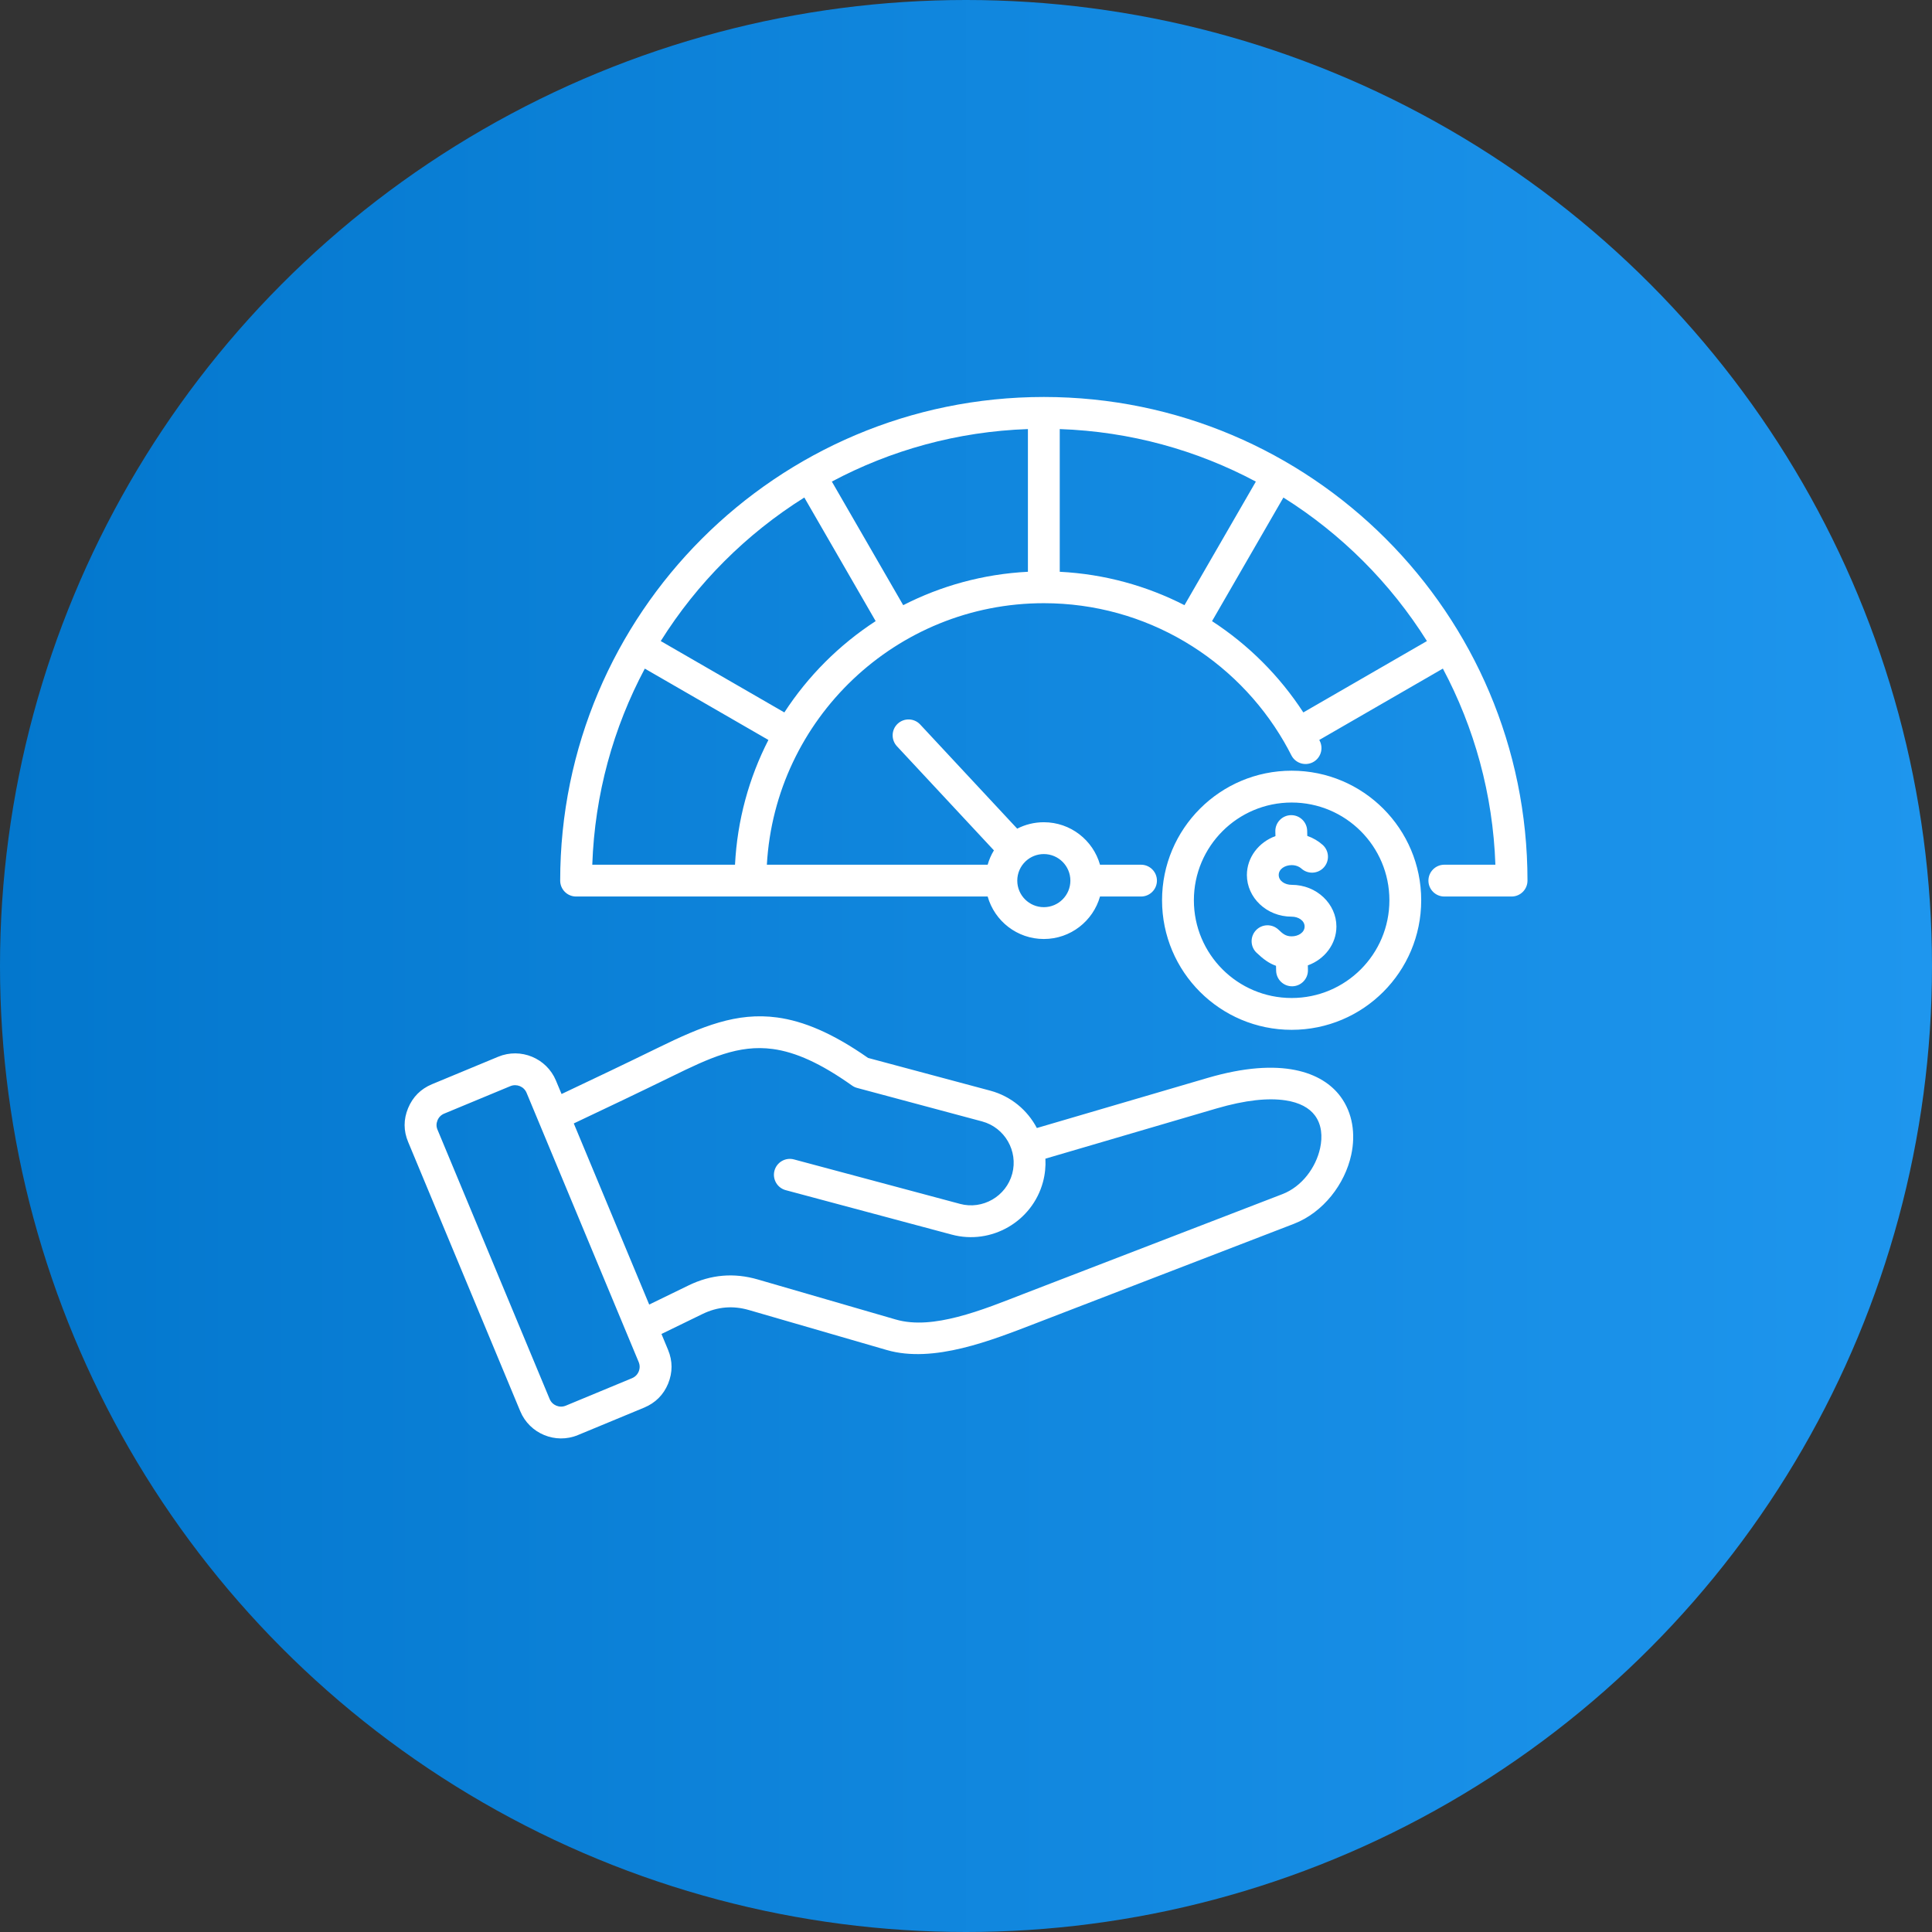 <svg width="80" height="80" viewBox="0 0 80 80" fill="none" xmlns="http://www.w3.org/2000/svg">
<rect x="0" y="0" width="80" height="80" fill="#333333" stroke="none"/>
<g clip-path="url(#clip0_18426_3730)">
<circle cx="40" cy="40" r="40" fill="url(#paint0_linear_18426_3730)"/>
<path fill-rule="evenodd" clip-rule="evenodd" d="M23.196 36.465C23.196 25.411 32.17 16.438 43.223 16.438C54.276 16.438 63.25 25.411 63.25 36.465C63.25 36.828 62.955 37.123 62.591 37.123H59.806C59.443 37.123 59.148 36.828 59.148 36.465C59.148 36.101 59.443 35.806 59.806 35.806H61.921C61.819 32.879 61.044 30.122 59.746 27.685L54.628 30.64C54.635 30.653 54.641 30.666 54.648 30.679C54.812 31.003 54.683 31.4 54.358 31.565C54.034 31.729 53.637 31.6 53.473 31.276C53.377 31.088 53.277 30.903 53.172 30.721C51.184 27.289 47.471 24.977 43.223 24.977C37.104 24.977 32.096 29.772 31.754 35.806H40.897C40.957 35.594 41.044 35.395 41.156 35.212L37.139 30.899C36.892 30.632 36.906 30.215 37.172 29.967C37.438 29.72 37.856 29.734 38.103 30L42.12 34.313C42.451 34.143 42.826 34.047 43.223 34.047C44.329 34.047 45.262 34.791 45.549 35.806H47.247C47.611 35.806 47.906 36.101 47.906 36.465C47.906 36.828 47.611 37.123 47.247 37.123H45.549C45.262 38.138 44.329 38.882 43.223 38.882C42.117 38.882 41.184 38.138 40.897 37.123H23.855C23.491 37.123 23.196 36.828 23.196 36.465ZM59.086 26.545C57.58 24.144 55.544 22.108 53.143 20.602L50.188 25.72C51.697 26.701 52.987 27.991 53.968 29.5L59.086 26.545ZM52.002 19.942C49.566 18.643 46.809 17.868 43.882 17.767V23.676C45.734 23.77 47.484 24.259 49.047 25.059L52.002 19.942ZM42.564 17.767C39.638 17.868 36.881 18.643 34.445 19.941L37.4 25.059C38.963 24.259 40.712 23.77 42.564 23.676V17.767ZM33.305 20.601C30.903 22.107 28.866 24.143 27.36 26.545L32.478 29.5C33.459 27.991 34.75 26.7 36.259 25.719L33.305 20.601ZM26.7 27.686C25.402 30.122 24.627 32.879 24.525 35.806H30.435C30.529 33.953 31.017 32.204 31.818 30.64L26.7 27.686ZM42.466 35.667C42.255 35.867 42.123 36.151 42.123 36.465C42.123 37.071 42.616 37.564 43.223 37.564C43.83 37.564 44.322 37.071 44.322 36.465C44.322 35.858 43.83 35.365 43.223 35.365C42.937 35.365 42.677 35.474 42.481 35.653C42.479 35.655 42.476 35.658 42.474 35.66C42.471 35.662 42.469 35.665 42.466 35.667ZM27.39 55.237C27.481 55.456 27.572 55.675 27.663 55.894L27.663 55.894C27.855 56.358 27.855 56.826 27.666 57.293L27.665 57.296C27.473 57.757 27.142 58.089 26.676 58.285L26.674 58.286L23.933 59.422C23.004 59.81 21.929 59.365 21.543 58.437C19.997 54.721 18.448 51.005 16.901 47.288C16.706 46.825 16.705 46.354 16.898 45.887C17.091 45.422 17.423 45.089 17.886 44.896L20.63 43.757C21.559 43.372 22.631 43.813 23.02 44.742L23.02 44.743C23.098 44.929 23.175 45.115 23.253 45.301C24.587 44.67 25.92 44.035 27.247 43.386C29.069 42.495 30.505 41.905 32.178 42.131C33.268 42.279 34.469 42.774 35.946 43.807L41.005 45.162C41.866 45.393 42.547 45.973 42.934 46.709L49.997 44.637C53.067 43.736 54.763 44.399 55.509 45.408C56.008 46.082 56.139 46.955 55.952 47.818C55.69 49.03 54.795 50.206 53.575 50.677L42.871 54.802C41.067 55.496 38.657 56.464 36.721 55.902L31.018 54.248L31.017 54.248C30.351 54.053 29.712 54.107 29.087 54.411L27.39 55.237ZM26.446 56.398C26.276 55.99 21.969 45.647 21.804 45.25C21.695 44.99 21.395 44.867 21.135 44.974L18.392 46.113C18.263 46.167 18.17 46.26 18.116 46.391C18.063 46.519 18.061 46.649 18.116 46.778L18.117 46.78C19.664 50.497 21.213 54.214 22.76 57.931L22.76 57.931C22.868 58.19 23.167 58.314 23.427 58.206L26.168 57.069L26.17 57.069C26.299 57.013 26.393 56.921 26.448 56.79C26.5 56.66 26.5 56.529 26.446 56.398ZM26.882 54.019L28.51 53.227C29.441 52.773 30.393 52.693 31.385 52.982L37.088 54.637C37.884 54.868 38.774 54.755 39.652 54.53C40.623 54.281 41.577 53.888 42.397 53.572L53.101 49.447C53.91 49.135 54.49 48.344 54.664 47.54C54.768 47.059 54.728 46.567 54.45 46.192C54.213 45.872 53.811 45.653 53.236 45.565C52.521 45.455 51.579 45.546 50.367 45.901L43.288 47.978C43.305 48.295 43.274 48.619 43.188 48.941C42.749 50.581 41.047 51.564 39.408 51.122L32.535 49.282C32.184 49.188 31.975 48.826 32.069 48.475C32.163 48.124 32.525 47.915 32.876 48.009L39.749 49.849L39.75 49.85C40.689 50.103 41.663 49.539 41.915 48.6C42.166 47.661 41.603 46.686 40.664 46.435L35.492 45.049C35.416 45.029 35.345 44.995 35.281 44.95C33.985 44.031 32.95 43.566 32.001 43.437C30.579 43.245 29.375 43.812 27.826 44.57C26.475 45.23 25.118 45.877 23.759 46.519C24.8 49.019 25.842 51.519 26.882 54.019ZM53.485 31.913C56.448 31.913 58.849 34.315 58.849 37.278C58.849 40.242 56.448 42.643 53.485 42.643C50.522 42.643 48.118 40.242 48.118 37.278C48.118 34.315 50.522 31.913 53.485 31.913ZM53.485 33.231C51.249 33.231 49.436 35.043 49.436 37.278C49.436 39.514 51.249 41.325 53.485 41.325C55.72 41.325 57.532 39.514 57.532 37.278C57.532 35.043 55.72 33.231 53.485 33.231ZM53.485 38.772C53.761 38.772 54.021 38.613 54.021 38.365C54.021 38.118 53.762 37.957 53.485 37.957C52.441 37.957 51.631 37.163 51.631 36.231C51.631 35.512 52.114 34.875 52.814 34.621L52.809 34.429C52.8 34.065 53.088 33.763 53.452 33.754C53.815 33.745 54.117 34.033 54.127 34.396L54.132 34.613C54.372 34.696 54.588 34.824 54.768 34.984C55.039 35.226 55.063 35.643 54.821 35.914C54.579 36.186 54.163 36.21 53.891 35.968C53.788 35.876 53.643 35.823 53.486 35.823C53.486 35.823 53.485 35.823 53.485 35.823C53.207 35.823 52.949 35.983 52.949 36.231C52.949 36.479 53.207 36.639 53.485 36.639C54.526 36.639 55.338 37.434 55.338 38.365C55.338 39.085 54.855 39.721 54.155 39.974L54.159 40.167C54.167 40.53 53.878 40.832 53.515 40.84C53.151 40.848 52.85 40.559 52.842 40.195L52.837 39.992C52.542 39.89 52.303 39.708 52.032 39.451C51.768 39.202 51.757 38.784 52.007 38.52C52.257 38.256 52.674 38.245 52.938 38.494C53.109 38.656 53.232 38.772 53.484 38.772H53.485Z" fill="white"/>
</g>
<defs>
<linearGradient id="paint0_linear_18426_3730" x1="0" y1="0" x2="80" y2="0" gradientUnits="userSpaceOnUse">
<stop stop-color="#0377CD"/>
<stop offset="1" stop-color="#1E96EE"/>
</linearGradient>
<clipPath id="clip0_18426_3730">
<rect width="80" height="80" fill="white"/>
</clipPath>
</defs>
</svg>
